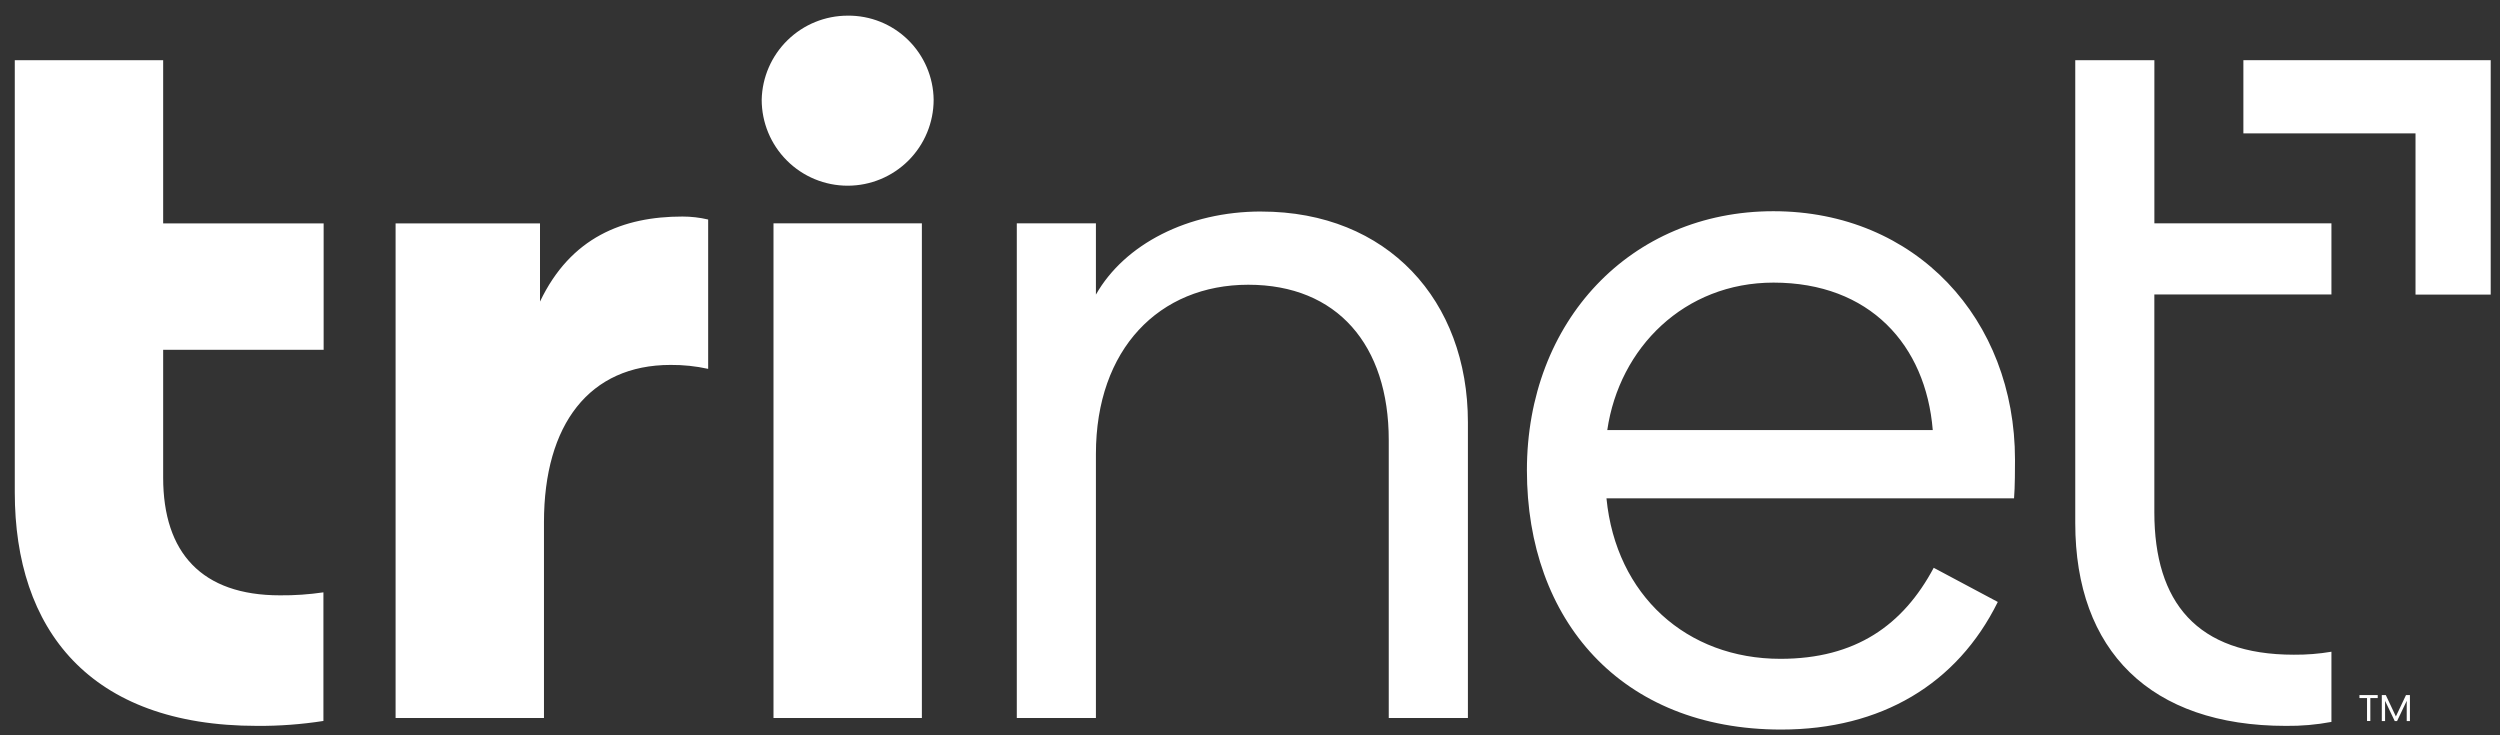 <svg width="68" height="20" viewBox="0 0 68 20" fill="none" xmlns="http://www.w3.org/2000/svg">
<rect x="0" y="0" width="68" height="20" fill="#333333" stroke="none"/>
<path d="M21.039 6.075H25.075V19.529H21.039V6.075ZM23.056 0.426C22.445 0.426 21.858 0.665 21.421 1.093C20.984 1.52 20.731 2.102 20.718 2.713C20.718 3.333 20.964 3.928 21.403 4.366C21.841 4.805 22.436 5.051 23.056 5.051C23.677 5.051 24.271 4.805 24.71 4.366C25.148 3.928 25.395 3.333 25.395 2.713C25.388 2.1 25.137 1.514 24.699 1.085C24.261 0.656 23.67 0.419 23.056 0.426ZM14.688 8.202V6.077H10.76V19.53H14.796V14.204C14.796 11.539 16.034 9.926 18.239 9.926C18.583 9.923 18.926 9.959 19.262 10.033V5.971C19.032 5.917 18.798 5.89 18.562 5.89C16.947 5.89 15.522 6.454 14.688 8.203V8.202ZM4.438 1.637H0.402V13.394C0.402 17.108 2.42 19.744 6.995 19.744C7.598 19.748 8.201 19.703 8.797 19.61V16.112C8.405 16.169 8.01 16.197 7.614 16.193C5.489 16.193 4.438 15.036 4.438 12.991V9.514H8.803V6.077H4.438V1.637ZM63.415 8.013V6.075H58.599V1.637H56.447V14.228C56.447 17.699 58.492 19.744 62.177 19.744C62.592 19.749 63.007 19.713 63.415 19.636V17.727C63.077 17.784 62.735 17.811 62.392 17.808C59.756 17.808 58.598 16.381 58.598 13.934V8.01H63.415V8.013ZM34.302 5.753C32.312 5.753 30.589 6.641 29.809 8.013V6.075H27.657V19.529H29.809V12.345C29.809 9.494 31.532 7.745 33.953 7.745C36.374 7.745 37.774 9.386 37.774 11.97V19.53H39.927V11.485C39.927 8.175 37.744 5.754 34.304 5.754L34.302 5.753ZM54.808 12.506C54.808 12.694 54.808 13.259 54.782 13.555H43.696C43.955 16.194 45.879 17.92 48.428 17.92C50.473 17.92 51.764 17.005 52.597 15.444L54.34 16.373C53.237 18.607 51.165 19.844 48.448 19.844C44.083 19.844 41.532 16.857 41.532 12.794C41.532 8.732 44.357 5.745 48.236 5.745C52.114 5.745 54.808 8.683 54.808 12.504V12.506ZM52.571 11.697C52.382 9.383 50.856 7.687 48.239 7.687C45.815 7.687 44.045 9.457 43.718 11.697H52.571Z" fill="white"/>
<path d="M61.02 1.637V3.628H65.702V8.013H67.747V1.637H61.02Z" fill="white"/>
<path d="M64.171 18.906H64.674V18.988H64.473V19.612H64.383V18.988H64.177V18.906H64.171ZM65.55 18.906V19.613H65.463V19.063L65.2 19.613H65.137L64.874 19.063V19.613H64.785V18.906H64.894L65.168 19.487L65.443 18.906H65.549H65.55Z" fill="white"/>
</svg>
